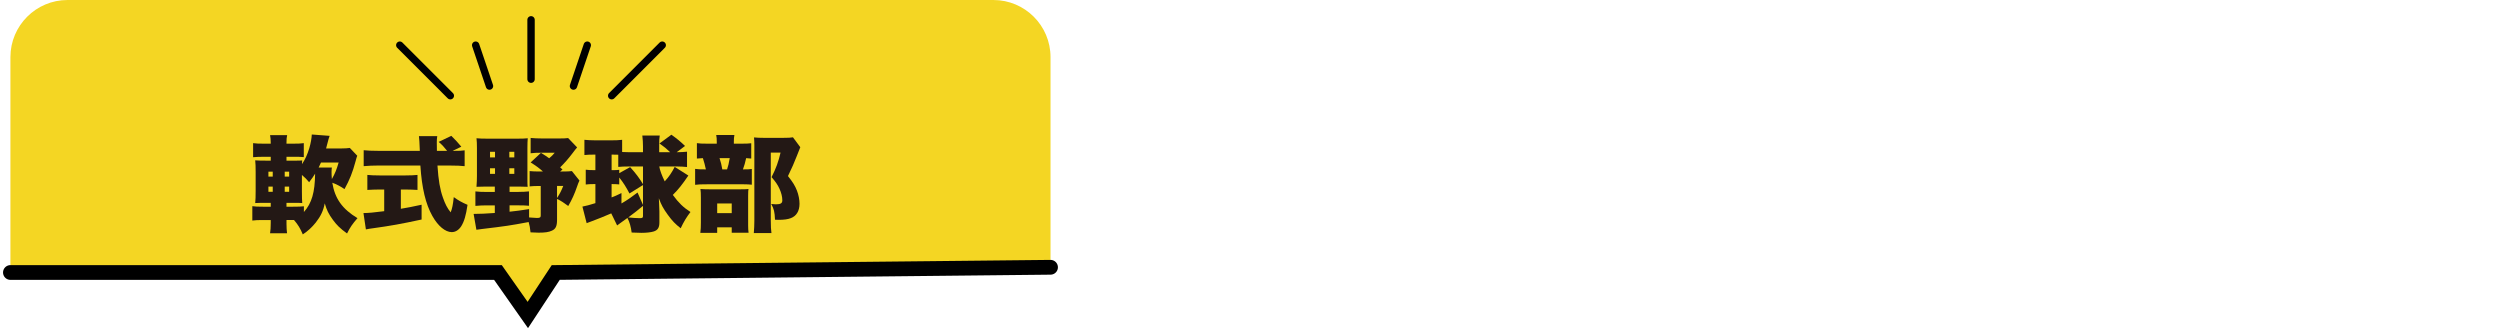 <?xml version="1.0" encoding="UTF-8"?><svg id="_レイヤー_1" xmlns="http://www.w3.org/2000/svg" width="480" height="64" viewBox="0 0 480 64"><defs><style>.cls-1{fill:none;stroke-width:2.835px;}.cls-1,.cls-2{stroke:#000;stroke-linecap:round;stroke-miterlimit:10;}.cls-2{stroke-width:1.417px;}.cls-2,.cls-3{fill:#231815;}.cls-4{fill:#f4d623;}</style></defs><path class="cls-4" d="M12.972,0H190.729c6.056,0,10.972,4.916,10.972,10.972V51.318H2V10.972C2,4.916,6.916,0,12.972,0Z"/><polygon class="cls-4" points="92.758 49.004 101.451 58.707 108.742 49.341 92.758 49.004"/><g><path class="cls-3" d="M55.007,42.247v.74c0,.72,.042,1.26,.106,1.8h-3.259c.085-.54,.128-1.16,.128-1.94v-.6h-1.471c-1.043,0-1.405,.019-2.065,.1v-2.761c.597,.08,.979,.101,2.065,.101h1.471v-.74h-.789c-1.043,0-1.405,0-2.193,.04,.063-.58,.085-1.261,.085-2.4v-3.501c0-1.08-.022-1.681-.085-2.301,.596,.04,.959,.06,2.193,.06h.789v-.74h-1.321c-.958,0-1.384,.02-2.065,.08v-2.701c.66,.08,.958,.101,2.065,.101h1.321v-.12c0-.641-.043-1.061-.128-1.521h3.28c-.106,.44-.128,.82-.128,1.521v.12h1.257c1.107,0,1.406-.02,2.066-.101v2.681c-.639-.06-.895-.06-2.066-.06h-1.257v.74h1.257c1.064,0,1.257,0,1.768-.04-.042,.3-.042,.399-.042,.7,.639-.961,1.022-1.82,1.405-3.081,.277-.94,.447-1.92,.469-2.601l3.43,.26c-.149,.44-.256,.721-.341,1.121q-.276,1.1-.341,1.3h2.854c.788,0,1.3-.04,1.704-.1l1.428,1.5c-.107,.26-.129,.32-.32,1.04-.575,2.16-1.15,3.581-2.13,5.361-.853-.58-1.491-.9-2.343-1.221,.489,3.041,1.917,5.041,4.835,6.802-.916,1.04-1.448,1.801-2.003,2.94-1.342-.979-1.937-1.561-2.705-2.601-.83-1.14-1.192-1.86-1.576-3.181-.276,1.421-.767,2.461-1.725,3.681-.746,.921-1.513,1.641-2.492,2.281-.469-1.141-.937-1.9-1.684-2.761h-1.448Zm-3.472-9.282v.941h.83v-.941h-.83Zm0,2.86v1.001h.83v-1.001h-.83Zm3.982-1.92v-.941h-.852v.941h.852Zm0,2.921v-1.001h-.852v1.001h.852Zm2.834,3.88c1.512-1.7,2.108-3.761,2.15-7.361-.383,.62-.574,.9-1.15,1.641-.512-.601-.703-.8-1.385-1.4v3.181c0,1.181,.021,1.7,.063,2.221-.361-.04-.809-.04-1.853-.04h-1.172v.74h1.257c1.107,0,1.47-.02,2.088-.08v1.1Zm5.367-8.541c-.042,.3-.063,.52-.063,.899,0,.421,.021,.78,.063,1.32,.575-1,.937-1.9,1.3-3.181h-3.387c-.192,.421-.256,.58-.448,.961h2.535Z"/><path class="cls-3" d="M72.874,36.386c-.767,0-1.683,.04-2.343,.08v-2.881c.511,.061,1.448,.1,2.428,.1h4.814c.959,0,1.874-.039,2.386-.1v2.881c-.661-.04-1.576-.08-2.364-.08h-.831v3.7c1.342-.22,2.13-.38,3.983-.779v2.84c-3.983,.86-6.028,1.221-9.224,1.661-.703,.1-1.044,.14-1.47,.239l-.469-3.141c.851,0,2.045-.1,3.983-.359v-4.161h-.895Zm14.271-7.422c1.044,0,1.577-.02,2.066-.1v3.04c-.66-.08-1.618-.12-2.768-.12h-2.45c.192,2.881,.49,4.581,1.044,6.142,.447,1.28,.852,2.06,1.491,2.841,.276-.641,.447-1.48,.597-2.921,.852,.62,1.598,1.04,2.641,1.48-.298,2.04-.639,3.201-1.214,4.121-.469,.72-1.107,1.12-1.811,1.12-1.235,0-2.642-1.16-3.727-3.101-1.278-2.261-2.023-5.341-2.301-9.683h-8.115c-1.002,0-1.832,.04-2.77,.12v-3.06c.725,.08,1.619,.12,2.77,.12h8.009q-.085-2.261-.171-2.82h3.516c-.064,.38-.086,.74-.086,1.18,0,.181,0,.601,.021,1.641h1.96c-.725-.9-.874-1.061-1.619-1.72l2.429-1.161q1.086,1.061,1.917,2.081l-1.661,.8h.233Z"/><path class="cls-3" d="M93.148,35.825c-.597,0-1.15,.021-1.662,.04,.064-.78,.086-1.48,.086-2.08v-5.401c0-.76-.021-1.28-.086-1.84,.597,.06,1.172,.079,2.131,.079h5.708c.937,0,1.428-.019,2.003-.079-.043,.54-.064,1.04-.064,1.86v5.741c0,1.14,0,1.28,.043,1.72-.426-.02-.98-.04-1.533-.04h-1.939v1.021h1.662c.83,0,1.47-.04,2.066-.1v2.76c-.533-.06-1.172-.08-2.066-.08h-1.662v1.221c1.428-.16,1.981-.22,3.75-.5v1.601c.489,.04,1.256,.1,1.49,.1,.597,0,.746-.1,.746-.48v-5.661h-.128c-.894,0-1.448,.021-2.003,.08v-2.941c.555,.061,1.044,.08,2.003,.08h.554c-.767-.68-1.193-1-2.364-1.74l1.981-1.841c.809,.5,1.107,.7,1.576,1.041,.553-.48,.702-.62,1.064-1.061h-2.62c-.767,0-1.363,.02-2.002,.1v-2.94c.618,.06,1.32,.101,2.258,.101h3.067c.979,0,1.448-.02,1.875-.08l1.725,1.8c-.319,.36-.361,.42-.937,1.181-.724,.96-1.512,1.86-2.321,2.641l.447,.42-.447,.38h.362c.979,0,1.448-.02,1.895-.08l1.448,1.82c-.213,.46-.276,.601-.469,1.181-.469,1.36-.958,2.46-1.683,3.7-.958-.7-1.342-.96-2.151-1.36v4.001c0,1.221-.256,1.78-1.001,2.101-.597,.28-1.321,.38-2.535,.38-.383,0-.745-.02-1.555-.06-.085-.88-.171-1.28-.362-1.98-3.728,.7-4.346,.78-8.989,1.34-.489,.06-.682,.08-1.044,.141l-.532-3.041c1.448-.02,2.151-.04,4.069-.18v-1.461h-1.662c-.703,0-1.385,.04-2.066,.101v-2.78c.703,.08,1.3,.1,2.088,.1h1.641v-1.021h-1.854Zm.937-6.681v1.08h.958v-1.08h-.958Zm0,3.16v1.08h.958v-1.08h-.958Zm3.706-2.08h.958v-1.08h-.958v1.08Zm0,3.16h.958v-1.08h-.958v1.08Zm9.159,4.642c.618-.98,.788-1.32,1.193-2.321h-1.193v2.321Z"/><path class="cls-3" d="M117.363,40.967q-2.045,.88-3.664,1.48-.469,.16-1.064,.399l-.811-3.181c.597-.1,1.449-.34,2.492-.66v-3.66h-.383c-.575,0-1.001,.02-1.47,.08v-2.841c.511,.06,.873,.08,1.534,.08h.318v-2.98h-.276c-.745,0-1.214,.019-1.832,.08v-2.921c.66,.059,1.257,.1,2.045,.1h3.195c.788,0,1.342-.02,2.003-.1v2.34c.426,.02,.873,.04,1.342,.04h2.662v-1.12c0-.72-.043-1.32-.128-2.08h3.345c-.086,.521-.106,.98-.106,1.721v1.479h2.108c-.682-.66-1.192-1.08-2.045-1.68l2.279-1.681c1.044,.74,1.747,1.32,2.62,2.16l-1.598,1.2c.788,0,1.342-.04,1.981-.1v2.941c-.66-.06-1.257-.1-1.832-.1h-3.494c.107,.7,.469,1.681,1.045,2.86,.809-.88,1.363-1.7,1.916-2.78l2.621,1.66c-1.215,1.78-1.896,2.641-2.983,3.721,1.129,1.54,2.002,2.381,3.387,3.28-.768,1.001-1.32,1.921-1.875,3.121-1.001-.78-1.619-1.4-2.471-2.58-.873-1.2-1.235-1.86-1.726-3.181,.021,.359,.021,.64,.043,.84q.063,.96,.063,1.66v2.16c0,.98-.319,1.48-1.107,1.721-.512,.16-1.406,.26-2.301,.26-.489,0-.809-.02-1.917-.06-.149-1.12-.384-1.98-.809-2.801-.234,.18-.682,.5-1.385,1q-.298,.221-.596,.44l-1.129-2.32Zm.063-8.302h.171c.66,0,.809,0,1.299-.061v.641l2.088-1.16c1.044,1.14,1.81,2.16,2.471,3.28v-3.4h-2.854c-.702,0-1.299,.02-1.895,.08v-2.341c-.384-.019-.597-.019-1.001-.019h-.277v2.98Zm1.895,6.401c1.129-.66,1.96-1.24,3.089-2.101l1.044,2.381v-3.821l-2.599,1.62c-.618-1.2-1.214-2.141-1.96-3.061v1.32c-.49-.04-.873-.06-1.299-.06h-.171v2.561c.682-.261,1.001-.4,1.895-.841v2.001Zm4.133,.46c-1.022,.86-1.598,1.3-2.833,2.221,.682,.08,1.726,.14,2.216,.14s.617-.08,.617-.42v-1.94Z"/><path class="cls-3" d="M142.366,27.584c.916,0,1.363-.02,1.874-.08v2.94c-.298-.04-.489-.059-.979-.08-.171,.8-.362,1.46-.618,2.16,.895,0,1.278-.02,1.705-.08v3.022c-.469-.06-.959-.08-1.534-.08h-7.114c-1.108,0-1.641,.02-2.237,.1v-3.061c.554,.08,.916,.1,2.066,.1-.128-.62-.384-1.62-.575-2.16-.49,.02-.788,.04-1.15,.08v-2.961c.533,.08,.959,.101,2.045,.101h1.769v-.36c0-.5-.022-.9-.106-1.3h3.493c-.085,.399-.106,.779-.106,1.26v.4h1.47Zm-4.665,17.123h-3.238c.086-.62,.107-1.16,.107-1.96v-4.861c0-.68-.021-1.2-.086-1.6,.512,.04,.98,.06,1.747,.06h5.942c.938,0,1.215-.021,1.534-.06-.042,.301-.064,.6-.064,1.28v5.701c0,.621,.021,.961,.085,1.421h-3.237v-1.04h-2.791v1.06Zm0-3.78h2.791v-1.86h-2.791v1.86Zm1.896-8.402c.214-.6,.341-1.18,.512-2.16h-1.96c.256,.76,.404,1.36,.532,2.16h.916Zm14.06-4.261q-.15,.3-.682,1.721c-.405,1.061-1.023,2.48-1.684,3.82,.959,1.2,1.342,1.841,1.726,2.801,.319,.841,.49,1.721,.49,2.521,0,1.381-.597,2.36-1.683,2.761-.555,.22-1.342,.32-2.322,.32-.106,0-.362,0-.703-.021-.063-1.5-.191-2.06-.725-3.02,.49,.04,.682,.061,.896,.061,.916,0,1.235-.2,1.235-.761,0-.68-.191-1.44-.533-2.2-.361-.78-.702-1.301-1.533-2.261,.831-1.601,1.342-3.021,1.726-4.701h-1.874v13.003c0,1.16,.042,1.86,.127,2.441h-3.387c.064-.76,.106-1.56,.106-2.34v-14.504c0-.62-.022-1-.064-1.52,.617,.06,1.065,.08,1.768,.08h3.962c.896,0,1.235-.021,1.747-.101l1.406,1.9Z"/></g><line class="cls-2" x1="101.961" y1="3.804" x2="101.961" y2="15.207"/><line class="cls-2" x1="91.328" y1="8.672" x2="93.981" y2="16.524"/><line class="cls-2" x1="112.759" y1="8.672" x2="110.106" y2="16.524"/><line class="cls-2" x1="127.148" y1="8.672" x2="117.443" y2="18.377"/><line class="cls-2" x1="76.759" y1="8.672" x2="86.464" y2="18.377"/><polyline class="cls-1" points="2 52.318 95.606 52.318 101.339 60.479 106.702 52.318 201.701 51.318"/></svg>
